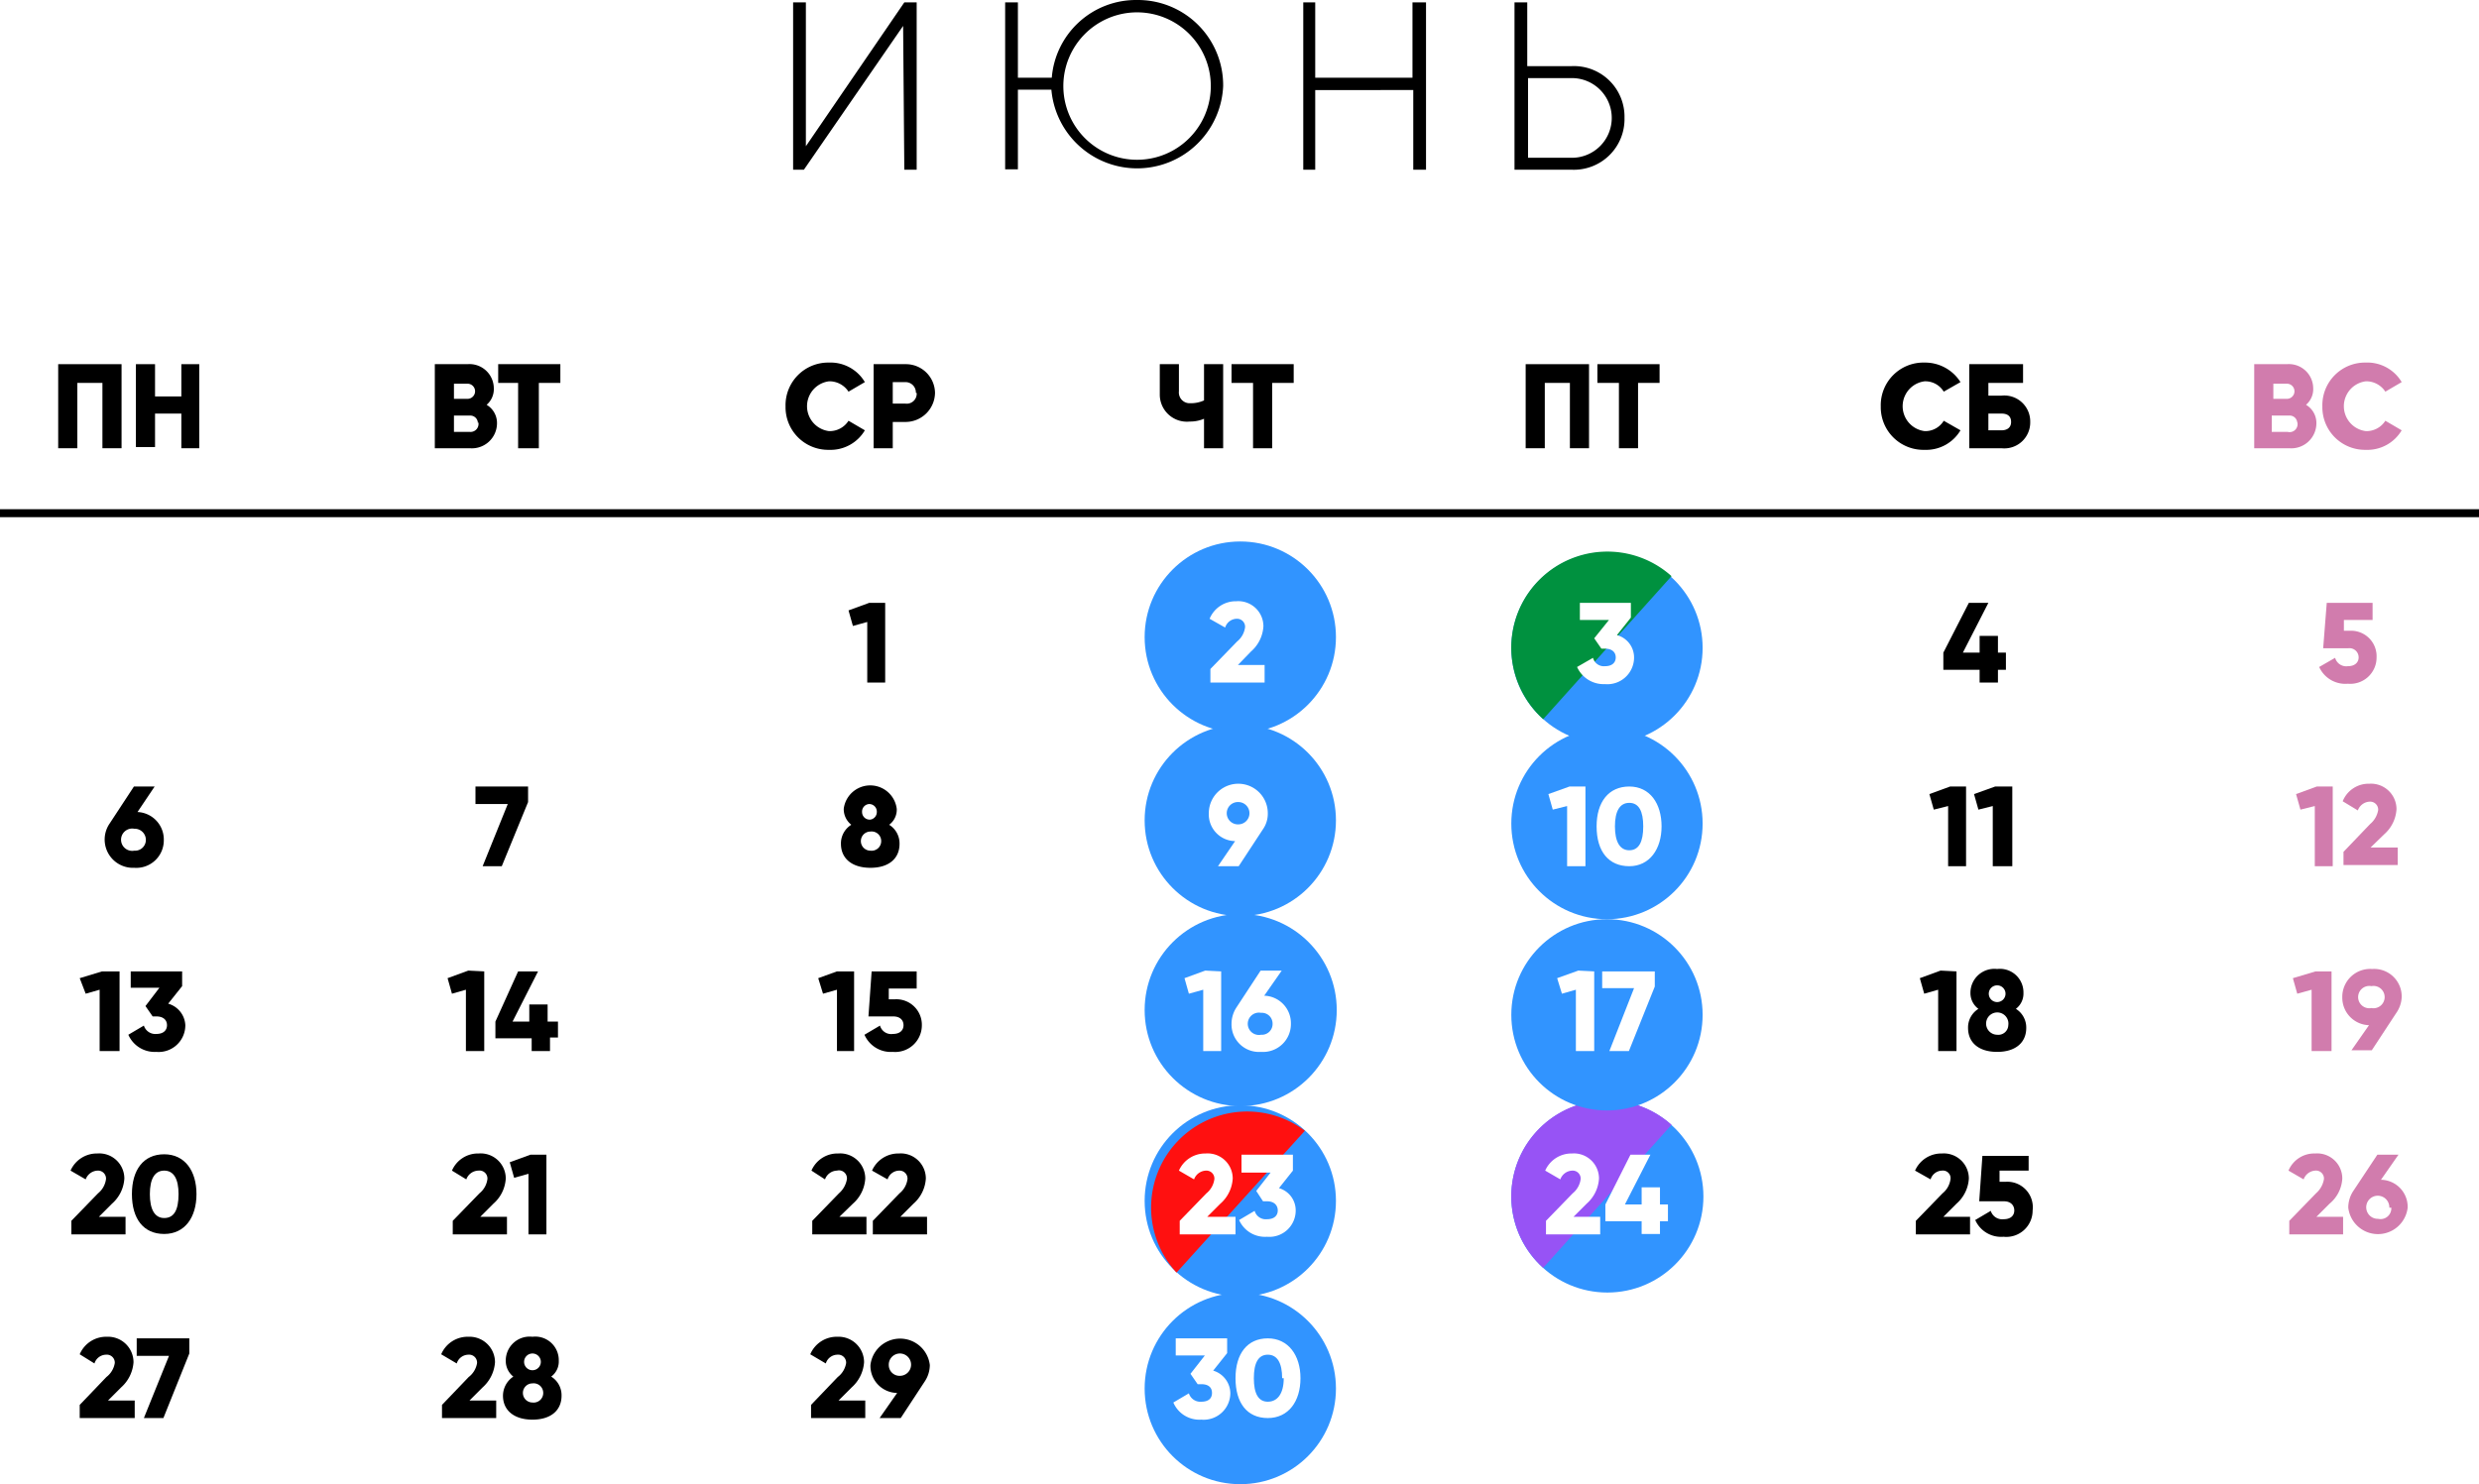 <?xml version="1.0" encoding="UTF-8"?> <svg xmlns="http://www.w3.org/2000/svg" id="0263c8d1-83ca-4e0f-b33d-4f9cb41a3329" data-name="b57b98bf-3557-4113-8bfe-0059e5053c98" viewBox="0 0 62.2 37.25"> <defs> <style> .\38 b3150e7-267f-4e8b-ab48-97d07e027fa9 { fill: #3194ff; } .\33 002d35d-6892-4a21-ad4a-b94d4a17578c { fill: #9753f5; } .\37 2c30a06-1d24-4897-9c45-7bc4b4664e2c { fill: #d17cad; } .bc621f4e-341e-483a-a27b-caf7b580d98a { fill: #fff; } .\33 06d9182-a8d4-4e9e-b713-d5c2d729b499 { fill: #00913f; } .\32 62d30df-84d6-4521-82d0-91e633288d73 { fill: #ff1010; } </style> </defs> <title>июнь</title> <circle class="8b3150e7-267f-4e8b-ab48-97d07e027fa9" cx="31.13" cy="25.35" r="2.41"></circle> <circle class="8b3150e7-267f-4e8b-ab48-97d07e027fa9" cx="40.33" cy="30.03" r="2.41"></circle> <path class="3002d35d-6892-4a21-ad4a-b94d4a17578c" d="M38.72,32.44a2.41,2.41,0,1,1,3.22-3.59" transform="translate(0 -0.62)"></path> <circle class="8b3150e7-267f-4e8b-ab48-97d07e027fa9" cx="31.12" cy="15.99" r="2.4"></circle> <circle class="8b3150e7-267f-4e8b-ab48-97d07e027fa9" cx="31.12" cy="34.85" r="2.4"></circle> <circle class="8b3150e7-267f-4e8b-ab48-97d07e027fa9" cx="40.32" cy="16.26" r="2.4"></circle> <circle class="8b3150e7-267f-4e8b-ab48-97d07e027fa9" cx="40.32" cy="20.67" r="2.4"></circle> <circle class="8b3150e7-267f-4e8b-ab48-97d07e027fa9" cx="40.32" cy="25.47" r="2.4"></circle> <circle class="8b3150e7-267f-4e8b-ab48-97d07e027fa9" cx="31.12" cy="20.59" r="2.4"></circle> <circle class="8b3150e7-267f-4e8b-ab48-97d07e027fa9" cx="31.12" cy="30.14" r="2.4"></circle> <rect y="12.78" width="62.2" height="0.2"></rect> <g> <path class="72c30a06-1d24-4897-9c45-7bc4b4664e2c" d="M58.12,11.25a.63.63,0,0,1-.68.62h-.88V9.76h.82a.61.61,0,0,1,.66.6.52.52,0,0,1-.18.42A.53.53,0,0,1,58.12,11.25Zm-1.08-1v.38h.34a.19.19,0,0,0,0-.38Zm.6,1a.19.19,0,0,0-.2-.2H57v.41h.4A.2.2,0,0,0,57.64,11.21Z" transform="translate(0 -0.62)"></path> <path class="72c30a06-1d24-4897-9c45-7bc4b4664e2c" d="M58.27,10.82a1.07,1.07,0,0,1,1.09-1.1,1,1,0,0,1,.9.49l-.41.24a.57.57,0,0,0-.49-.26.63.63,0,0,0,0,1.25.56.56,0,0,0,.49-.26l.41.24a1,1,0,0,1-.9.49A1.07,1.07,0,0,1,58.27,10.82Z" transform="translate(0 -0.62)"></path> </g> <g> <path d="M3.05,11.87H2.57V10.23H1.94v1.64H1.46V9.76H3.05Z" transform="translate(0 -0.62)"></path> <path d="M5,9.76v2.11H4.55V11H3.89v.84H3.41V9.76h.48v.81h.66V9.76Z" transform="translate(0 -0.62)"></path> </g> <g> <path d="M12.47,11.25a.63.63,0,0,1-.68.62h-.88V9.76h.82a.61.61,0,0,1,.66.6.52.52,0,0,1-.18.42A.53.53,0,0,1,12.47,11.25Zm-1.08-1v.38h.34a.19.19,0,0,0,0-.38Zm.6,1a.19.19,0,0,0-.2-.2h-.4v.41h.4A.2.2,0,0,0,12,11.21Z" transform="translate(0 -0.62)"></path> <path d="M14.06,10.23h-.54v1.64H13V10.23H12.5V9.76h1.56Z" transform="translate(0 -0.62)"></path> </g> <g> <path d="M19.71,10.82a1.07,1.07,0,0,1,1.09-1.1,1,1,0,0,1,.9.49l-.41.24a.57.57,0,0,0-.49-.26.63.63,0,0,0,0,1.25.56.56,0,0,0,.49-.26l.41.24a1,1,0,0,1-.9.49A1.07,1.07,0,0,1,19.71,10.82Z" transform="translate(0 -0.62)"></path> <path d="M23.46,10.48a.74.74,0,0,1-.74.73H22.4v.66h-.48V9.76h.8A.73.73,0,0,1,23.46,10.48Zm-.48,0a.26.26,0,0,0-.26-.27H22.4v.54h.32A.25.25,0,0,0,23,10.48Z" transform="translate(0 -0.62)"></path> </g> <g> <path d="M30.69,9.76v2.11h-.48v-.74a.89.89,0,0,1-.36.07.68.68,0,0,1-.75-.69V9.76h.48v.68a.27.27,0,0,0,.28.3.81.81,0,0,0,.35-.07V9.76Z" transform="translate(0 -0.62)"></path> <path d="M32.46,10.23h-.54v1.64h-.48V10.23H30.9V9.76h1.56Z" transform="translate(0 -0.62)"></path> </g> <g> <path d="M39.87,11.87h-.48V10.23h-.63v1.64h-.48V9.76h1.59Z" transform="translate(0 -0.62)"></path> <path d="M41.64,10.23H41.1v1.64h-.48V10.23h-.54V9.76h1.56Z" transform="translate(0 -0.62)"></path> </g> <g> <path d="M47.19,10.82a1.07,1.07,0,0,1,1.1-1.1,1.05,1.05,0,0,1,.9.49l-.42.24a.54.54,0,0,0-.48-.26.63.63,0,0,0,0,1.25.54.54,0,0,0,.48-.26l.42.24a1,1,0,0,1-.9.49A1.07,1.07,0,0,1,47.19,10.82Z" transform="translate(0 -0.62)"></path> <path d="M50.94,11.21a.65.65,0,0,1-.72.66h-.81V9.76h1.35v.47h-.87v.32h.33A.65.65,0,0,1,50.94,11.21Zm-.48,0c0-.16-.11-.21-.24-.21h-.33v.42h.33C50.35,11.42,50.46,11.36,50.46,11.21Z" transform="translate(0 -0.62)"></path> </g> <g> <path d="M22.66,1.27,20.17,4.88H19.9V.68h.32V4.29L22.69.68H23v4.2h-.31Z" transform="translate(0 -0.62)"></path> <path d="M30.69,2.78a2.16,2.16,0,0,1-4.31.09h-.84v2h-.32V.68h.32V2.57h.85A2.12,2.12,0,0,1,28.53.62,2.14,2.14,0,0,1,30.69,2.78Zm-.31,0a1.85,1.85,0,1,0-3.7,0,1.85,1.85,0,1,0,3.7,0Z" transform="translate(0 -0.62)"></path> <path d="M35.78.68v4.2h-.32v-2H33v2H32.7V.68H33V2.57h2.44V.68Z" transform="translate(0 -0.62)"></path> <path d="M40.76,3.58a1.27,1.27,0,0,1-1.31,1.3H38V.68h.32v1.6h1.11A1.27,1.27,0,0,1,40.76,3.58Zm-.32,0a1,1,0,0,0-1-1H38.34v2h1.11A1,1,0,0,0,40.44,3.58Z" transform="translate(0 -0.62)"></path> </g> <path d="M22.21,15.75v2h-.45V16.23l-.36.1-.11-.39.52-.19Z" transform="translate(0 -0.62)"></path> <path class="bc621f4e-341e-483a-a27b-caf7b580d98a" d="M30.37,17.41l.67-.69a.55.55,0,0,0,.2-.36.2.2,0,0,0-.21-.21.31.31,0,0,0-.29.22l-.39-.22a.71.71,0,0,1,.67-.44.63.63,0,0,1,.68.63.91.91,0,0,1-.31.63l-.33.34h.67v.44H30.37Z" transform="translate(0 -0.62)"></path> <path d="M50.33,17.43h-.2v.32h-.46v-.32h-.91V17l.64-1.25h.49L49.25,17h.42v-.42h.46V17h.2Z" transform="translate(0 -0.62)"></path> <path class="72c30a06-1d24-4897-9c45-7bc4b4664e2c" d="M59.63,17.12a.66.66,0,0,1-.72.66.72.72,0,0,1-.72-.42l.4-.23a.29.29,0,0,0,.32.21c.18,0,.27-.1.27-.22a.23.23,0,0,0-.26-.23h-.63l.09-1.14h1.15v.43h-.72l0,.27H59A.64.64,0,0,1,59.63,17.12Z" transform="translate(0 -0.62)"></path> <path d="M4.11,21.7a.69.69,0,0,1-.74.7.71.71,0,0,1-.62-1.11l.61-.93h.52L3.45,21A.69.69,0,0,1,4.11,21.7Zm-.45,0a.28.28,0,0,0-.29-.28.28.28,0,1,0,0,.55A.27.27,0,0,0,3.66,21.7Z" transform="translate(0 -0.62)"></path> <path d="M13.25,20.36v.39l-.66,1.61h-.48l.63-1.56h-.81v-.44Z" transform="translate(0 -0.62)"></path> <path d="M22.57,21.8c0,.36-.26.6-.73.6s-.74-.24-.74-.6a.55.55,0,0,1,.26-.48.5.5,0,0,1-.19-.4.67.67,0,0,1,1.33,0,.47.47,0,0,1-.19.4A.55.55,0,0,1,22.57,21.8Zm-.46-.07a.24.24,0,0,0-.27-.24.24.24,0,1,0,0,.48A.24.24,0,0,0,22.11,21.73ZM21.63,21a.19.19,0,0,0,.21.19A.19.19,0,0,0,22,21a.19.19,0,0,0-.2-.2A.19.19,0,0,0,21.63,21Z" transform="translate(0 -0.62)"></path> <path class="bc621f4e-341e-483a-a27b-caf7b580d98a" d="M31.69,21.43l-.61.93h-.52l.43-.63a.67.67,0,0,1-.66-.7.74.74,0,0,1,1.48,0A.68.68,0,0,1,31.69,21.43Zm-.62-.12a.28.28,0,1,0,0-.56.28.28,0,0,0-.29.28A.28.28,0,0,0,31.07,21.31Z" transform="translate(0 -0.62)"></path> <g> <path class="bc621f4e-341e-483a-a27b-caf7b580d98a" d="M39.78,20.36v2h-.46V20.85l-.36.09-.11-.39.53-.19Z" transform="translate(0 -0.62)"></path> <path class="bc621f4e-341e-483a-a27b-caf7b580d98a" d="M40.06,21.36c0-.61.3-1,.82-1s.81.43.81,1-.3,1-.81,1S40.06,22,40.06,21.36Zm1.17,0c0-.38-.11-.59-.35-.59s-.36.21-.36.59.12.6.36.6S41.23,21.75,41.23,21.36Z" transform="translate(0 -0.62)"></path> </g> <g> <path d="M49.33,20.36v2h-.45V20.85l-.36.09-.11-.39.52-.19Z" transform="translate(0 -0.62)"></path> <path d="M50.49,20.36v2H50V20.85l-.36.09-.11-.39.53-.19Z" transform="translate(0 -0.62)"></path> </g> <g> <path class="72c30a06-1d24-4897-9c45-7bc4b4664e2c" d="M58.53,20.36v2h-.45V20.85l-.36.09-.11-.39.52-.19Z" transform="translate(0 -0.62)"></path> <path class="72c30a06-1d24-4897-9c45-7bc4b4664e2c" d="M58.8,22l.67-.7a.58.58,0,0,0,.2-.35.2.2,0,0,0-.21-.21.33.33,0,0,0-.3.22l-.38-.23a.7.7,0,0,1,.67-.44.64.64,0,0,1,.68.64.91.91,0,0,1-.31.63l-.34.33h.68v.44H58.8Z" transform="translate(0 -0.62)"></path> </g> <g> <path d="M3,25v2H2.5V25.46l-.35.1L2,25.17,2.56,25Z" transform="translate(0 -0.62)"></path> <path d="M4.65,26.35a.67.67,0,0,1-.73.67.72.72,0,0,1-.7-.43l.39-.23a.3.3,0,0,0,.31.21c.19,0,.27-.1.27-.22s-.08-.22-.27-.22H3.83l-.18-.26L4,25.41H3.28V25H4.57v.37l-.35.44A.59.59,0,0,1,4.65,26.35Z" transform="translate(0 -0.62)"></path> </g> <g> <path d="M12.15,25v2h-.46V25.46l-.35.1-.11-.39.52-.19Z" transform="translate(0 -0.62)"></path> <path d="M14,26.66h-.2V27h-.46v-.32h-.91v-.42L13,25h.5l-.64,1.26h.42v-.43h.46v.43H14Z" transform="translate(0 -0.62)"></path> </g> <g> <path d="M21.43,25v2H21V25.46l-.35.1-.12-.39L21,25Z" transform="translate(0 -0.62)"></path> <path d="M23.13,26.35a.67.67,0,0,1-.73.67.72.72,0,0,1-.71-.43l.39-.23a.29.29,0,0,0,.32.21c.19,0,.27-.1.27-.22s-.08-.22-.26-.22h-.62L21.87,25H23v.43H22.3l0,.27h.16A.64.64,0,0,1,23.13,26.35Z" transform="translate(0 -0.62)"></path> </g> <g> <path class="bc621f4e-341e-483a-a27b-caf7b580d98a" d="M30.64,25v2h-.45V25.46l-.36.1-.11-.39.52-.19Z" transform="translate(0 -0.62)"></path> <path class="bc621f4e-341e-483a-a27b-caf7b580d98a" d="M32.39,26.31a.7.7,0,0,1-.75.71.69.69,0,0,1-.74-.71.75.75,0,0,1,.12-.4l.61-.93h.53l-.44.63A.69.69,0,0,1,32.39,26.31Zm-.46,0a.27.27,0,0,0-.29-.27.28.28,0,1,0,0,.55A.27.27,0,0,0,31.93,26.31Z" transform="translate(0 -0.62)"></path> </g> <g> <path class="bc621f4e-341e-483a-a27b-caf7b580d98a" d="M40,25v2h-.46V25.46l-.35.1-.12-.39.53-.19Z" transform="translate(0 -0.62)"></path> <path class="bc621f4e-341e-483a-a27b-caf7b580d98a" d="M41.52,25v.38L40.87,27h-.49L41,25.42h-.8V25Z" transform="translate(0 -0.62)"></path> </g> <g> <path d="M49.09,25v2h-.46V25.46l-.35.1-.11-.39.52-.19Z" transform="translate(0 -0.62)"></path> <path d="M50.84,26.42c0,.36-.26.6-.73.6s-.73-.24-.73-.6a.55.55,0,0,1,.26-.48.49.49,0,0,1-.2-.4.6.6,0,0,1,.67-.6.59.59,0,0,1,.66.6.48.48,0,0,1-.19.4A.55.55,0,0,1,50.84,26.42Zm-.45-.07a.28.28,0,1,0-.28.24A.25.25,0,0,0,50.39,26.35Zm-.49-.79a.21.21,0,0,0,.42,0,.21.21,0,0,0-.42,0Z" transform="translate(0 -0.62)"></path> </g> <g> <path class="72c30a06-1d24-4897-9c45-7bc4b4664e2c" d="M58.5,25v2H58V25.46l-.36.1-.11-.39L58.1,25Z" transform="translate(0 -0.62)"></path> <path class="72c30a06-1d24-4897-9c45-7bc4b4664e2c" d="M60.12,26.05l-.61.93H59l.44-.63a.69.69,0,0,1-.67-.7.7.7,0,0,1,.75-.71.69.69,0,0,1,.74.71A.75.75,0,0,1,60.12,26.05Zm-.62-.13a.28.28,0,1,0,0-.55.28.28,0,1,0,0,.55Z" transform="translate(0 -0.62)"></path> </g> <g> <path d="M1.79,31.26l.67-.69a.55.55,0,0,0,.2-.36A.2.2,0,0,0,2.45,30a.33.33,0,0,0-.3.22L1.77,30a.72.72,0,0,1,.67-.43.63.63,0,0,1,.68.63.91.91,0,0,1-.31.63l-.33.33h.67v.44H1.79Z" transform="translate(0 -0.62)"></path> <path d="M3.31,30.59c0-.61.29-1,.81-1s.81.42.81,1-.29,1-.81,1S3.31,31.21,3.31,30.59Zm1.17,0c0-.38-.12-.59-.36-.59s-.36.21-.36.59.12.6.36.6S4.48,31,4.48,30.59Z" transform="translate(0 -0.62)"></path> </g> <g> <path d="M11.36,31.26l.67-.69a.55.55,0,0,0,.2-.36A.2.2,0,0,0,12,30a.33.33,0,0,0-.3.22L11.34,30a.71.71,0,0,1,.67-.43.63.63,0,0,1,.68.63.91.91,0,0,1-.31.63l-.33.33h.67v.44H11.36Z" transform="translate(0 -0.62)"></path> <path d="M13.71,29.6v2h-.45V30.08l-.36.1-.11-.39.52-.19Z" transform="translate(0 -0.62)"></path> </g> <g> <path d="M20.38,31.26l.67-.69a.6.6,0,0,0,.2-.36A.2.2,0,0,0,21,30a.33.33,0,0,0-.3.22L20.36,30a.71.71,0,0,1,.67-.43.63.63,0,0,1,.68.63.91.91,0,0,1-.31.63l-.34.33h.68v.44H20.38Z" transform="translate(0 -0.62)"></path> <path d="M21.9,31.26l.67-.69a.55.55,0,0,0,.2-.36.2.2,0,0,0-.21-.21.31.31,0,0,0-.29.22L21.88,30a.72.72,0,0,1,.67-.43.63.63,0,0,1,.68.63.91.91,0,0,1-.31.63l-.33.33h.67v.44H21.9Z" transform="translate(0 -0.62)"></path> </g> <g> <path class="bc621f4e-341e-483a-a27b-caf7b580d98a" d="M38.79,31.26l.67-.69a.55.55,0,0,0,.2-.36.2.2,0,0,0-.21-.21.33.33,0,0,0-.3.22L38.77,30a.72.72,0,0,1,.67-.43.63.63,0,0,1,.68.63.91.91,0,0,1-.31.63l-.33.33h.67v.44H38.79Z" transform="translate(0 -0.62)"></path> <path class="bc621f4e-341e-483a-a27b-caf7b580d98a" d="M41.85,31.27h-.2v.32h-.46v-.32h-.91v-.42l.63-1.25h.5l-.64,1.25h.42v-.43h.46v.43h.2Z" transform="translate(0 -0.62)"></path> </g> <g> <path d="M48.07,31.26l.67-.69a.55.55,0,0,0,.2-.36.19.19,0,0,0-.21-.21.31.31,0,0,0-.29.22L48.05,30a.72.72,0,0,1,.67-.43.63.63,0,0,1,.68.63.91.91,0,0,1-.31.63l-.33.33h.67v.44H48.07Z" transform="translate(0 -0.62)"></path> <path d="M51,31a.66.66,0,0,1-.73.66.71.71,0,0,1-.71-.42l.39-.23a.3.3,0,0,0,.32.21c.19,0,.27-.1.27-.22s-.08-.23-.26-.23h-.62l.08-1.14h1.16V30h-.73l0,.28h.16A.64.64,0,0,1,51,31Z" transform="translate(0 -0.62)"></path> </g> <g> <path class="72c30a06-1d24-4897-9c45-7bc4b4664e2c" d="M57.44,31.26l.67-.69a.6.6,0,0,0,.2-.36.2.2,0,0,0-.22-.21.33.33,0,0,0-.29.22L57.42,30a.7.7,0,0,1,.67-.43.63.63,0,0,1,.68.63.88.88,0,0,1-.32.63l-.33.33h.67v.44H57.44Z" transform="translate(0 -0.62)"></path> <path class="72c30a06-1d24-4897-9c45-7bc4b4664e2c" d="M60.41,30.93a.75.75,0,0,1-1.49,0,.76.76,0,0,1,.12-.41l.61-.92h.53l-.44.63A.68.68,0,0,1,60.41,30.93Zm-.46,0a.29.29,0,1,0-.28.28A.27.27,0,0,0,60,30.93Z" transform="translate(0 -0.62)"></path> </g> <g> <path d="M2,35.88l.67-.7a.55.55,0,0,0,.21-.35.2.2,0,0,0-.22-.21.31.31,0,0,0-.29.22L2,34.61a.72.72,0,0,1,.68-.44.64.64,0,0,1,.67.64.93.93,0,0,1-.31.63l-.33.33h.67v.44H2Z" transform="translate(0 -0.62)"></path> <path d="M4.75,34.21v.38L4.1,36.21H3.61l.63-1.56H3.43v-.44Z" transform="translate(0 -0.62)"></path> </g> <g> <path d="M11.09,35.88l.67-.7a.55.55,0,0,0,.21-.35.2.2,0,0,0-.22-.21.31.31,0,0,0-.29.22l-.39-.23a.72.72,0,0,1,.68-.44.64.64,0,0,1,.67.64.93.93,0,0,1-.31.63l-.33.33h.67v.44H11.09Z" transform="translate(0 -0.62)"></path> <path d="M14.09,35.65c0,.36-.26.6-.73.6s-.74-.24-.74-.6a.58.58,0,0,1,.26-.48.5.5,0,0,1-.19-.4.6.6,0,0,1,.67-.6.59.59,0,0,1,.66.6.47.47,0,0,1-.19.4A.55.55,0,0,1,14.09,35.65Zm-.46-.07a.24.24,0,0,0-.27-.24.24.24,0,1,0,0,.48A.24.24,0,0,0,13.63,35.58Zm-.48-.78a.21.21,0,0,0,.42,0,.21.21,0,0,0-.42,0Z" transform="translate(0 -0.62)"></path> </g> <g> <path d="M20.35,35.88l.67-.7a.55.55,0,0,0,.21-.35.2.2,0,0,0-.22-.21.31.31,0,0,0-.29.22l-.39-.23a.72.72,0,0,1,.68-.44.64.64,0,0,1,.67.64.93.93,0,0,1-.31.63l-.33.33h.67v.44H20.35Z" transform="translate(0 -0.62)"></path> <path d="M23.21,35.28l-.61.93h-.53l.44-.63a.68.68,0,0,1-.67-.7.75.75,0,0,1,1.49,0A.75.75,0,0,1,23.21,35.28Zm-.63-.13a.28.28,0,1,0-.28-.27A.27.27,0,0,0,22.58,35.15Z" transform="translate(0 -0.62)"></path> </g> <g> <path class="bc621f4e-341e-483a-a27b-caf7b580d98a" d="M30.87,35.58a.67.67,0,0,1-.73.67.71.71,0,0,1-.7-.43l.39-.23a.3.3,0,0,0,.31.21c.19,0,.27-.09.27-.22s-.08-.22-.27-.22h-.09l-.18-.26.36-.46H29.5v-.43h1.29v.37l-.35.44A.6.6,0,0,1,30.87,35.58Z" transform="translate(0 -0.62)"></path> <path class="bc621f4e-341e-483a-a27b-caf7b580d98a" d="M31,35.21c0-.62.3-1,.81-1s.82.42.82,1-.3,1-.82,1S31,35.83,31,35.21Zm1.17,0c0-.38-.12-.59-.36-.59s-.35.21-.35.59.11.59.35.59S32.21,35.6,32.21,35.21Z" transform="translate(0 -0.62)"></path> </g> <path class="306d9182-a8d4-4e9e-b713-d5c2d729b499" d="M38.72,18.67a2.41,2.41,0,1,1,3.22-3.59" transform="translate(0 -0.62)"></path> <path class="262d30df-84d6-4521-82d0-91e633288d73" d="M29.52,32.56A2.41,2.41,0,0,1,32.74,29" transform="translate(0 -0.62)"></path> <g> <path class="bc621f4e-341e-483a-a27b-caf7b580d98a" d="M29.6,31.26l.67-.69a.55.55,0,0,0,.2-.36.2.2,0,0,0-.21-.21.33.33,0,0,0-.3.22L29.58,30a.72.72,0,0,1,.67-.43.63.63,0,0,1,.68.63.91.91,0,0,1-.31.63l-.33.33H31v.44H29.6Z" transform="translate(0 -0.62)"></path> <path class="bc621f4e-341e-483a-a27b-caf7b580d98a" d="M32.51,31a.66.66,0,0,1-.72.66.71.71,0,0,1-.7-.42l.39-.23a.29.29,0,0,0,.31.21c.19,0,.27-.1.27-.22s-.08-.23-.27-.23h-.1l-.17-.26.36-.46h-.73V29.6h1.29V30l-.35.44A.58.58,0,0,1,32.51,31Z" transform="translate(0 -0.62)"></path> </g> <path class="bc621f4e-341e-483a-a27b-caf7b580d98a" d="M41,17.12a.67.67,0,0,1-.73.67.73.73,0,0,1-.7-.43l.4-.23a.28.28,0,0,0,.3.21c.19,0,.27-.1.27-.22s-.08-.22-.27-.22h-.09L40,16.64l.37-.46h-.73v-.43h1.28v.37l-.35.44A.58.58,0,0,1,41,17.12Z" transform="translate(0 -0.62)"></path> </svg> 